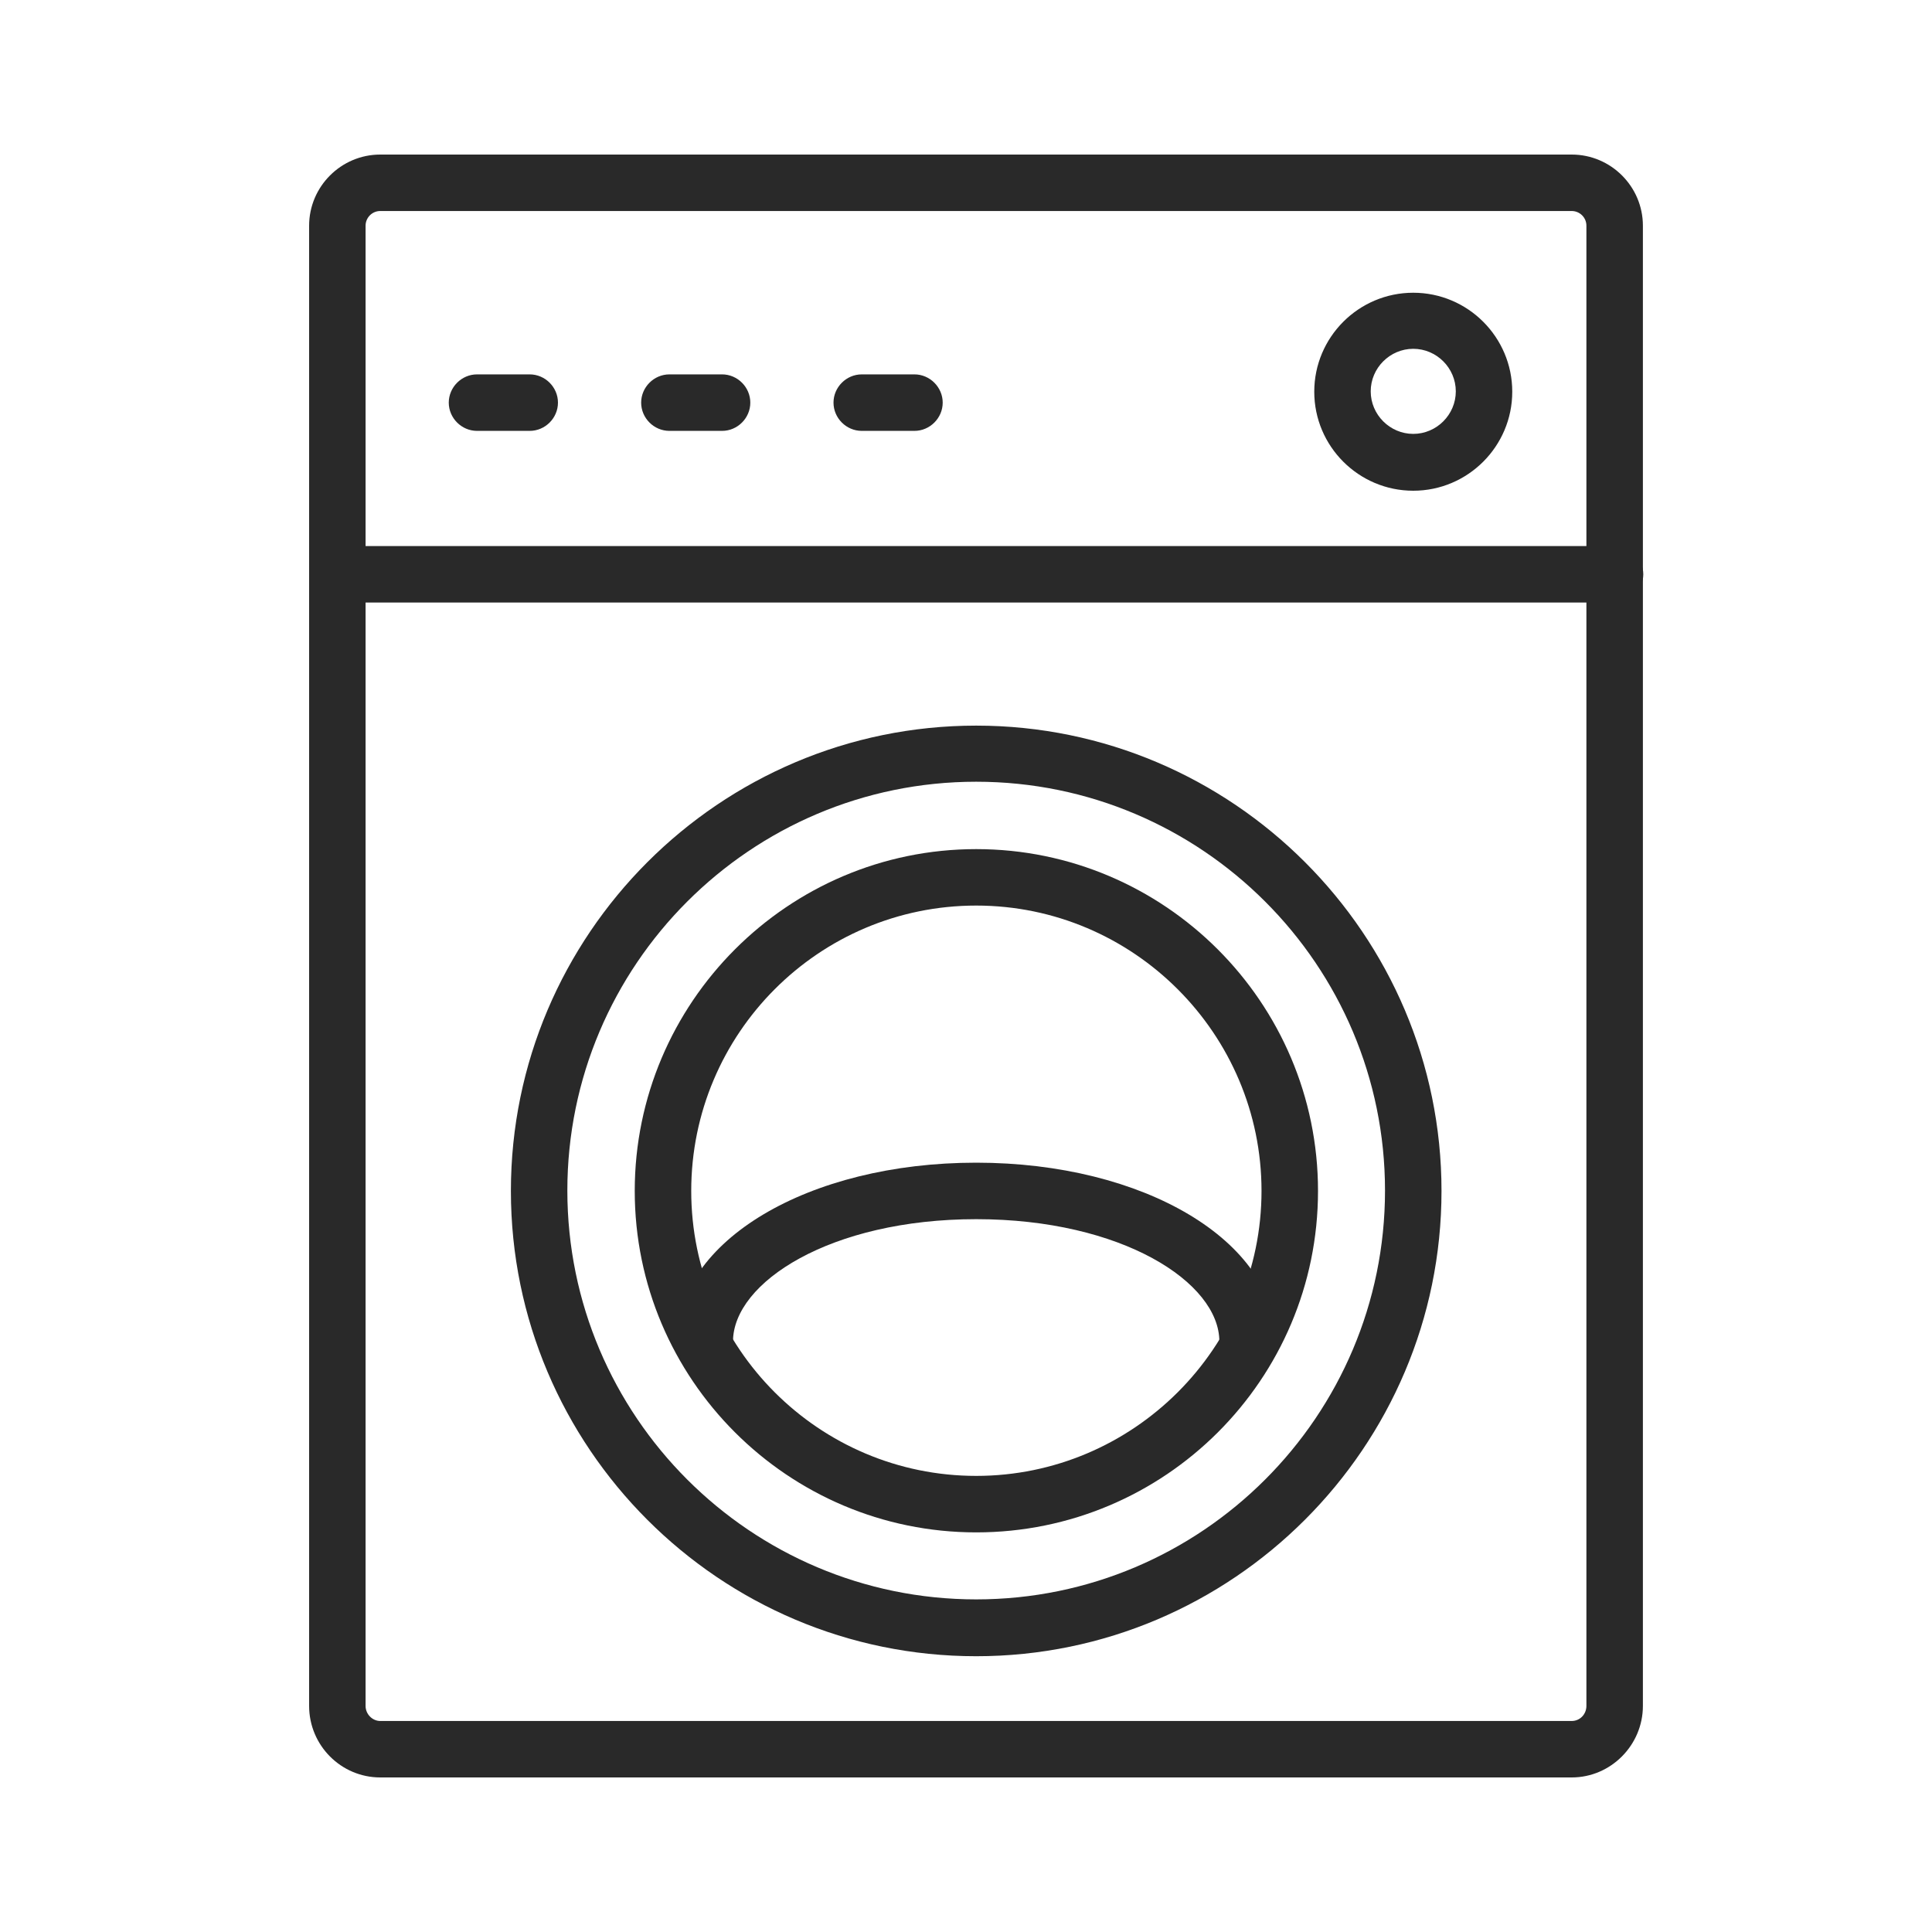 <svg xmlns="http://www.w3.org/2000/svg" width="50" height="50" viewBox="0 0 50 50" fill="none"><g clip-path="url(#clip0_5_2356)"><path d="M25.264 39.658C20.392 39.658 16.427 35.693 16.427 30.821C16.427 25.95 20.392 21.975 25.264 21.975C30.135 21.975 34.11 25.94 34.11 30.821C34.11 35.702 30.145 39.658 25.264 39.658ZM25.264 23.436C21.191 23.436 17.889 26.749 17.889 30.821C17.889 34.894 21.201 38.196 25.264 38.196C29.326 38.196 32.648 34.884 32.648 30.821C32.648 26.759 29.336 23.436 25.264 23.436Z" fill="#292929"></path><path d="M25.264 42.863C18.619 42.863 13.222 37.456 13.222 30.821C13.222 24.186 18.629 18.779 25.264 18.779C31.898 18.779 37.306 24.186 37.306 30.821C37.306 37.456 31.898 42.863 25.264 42.863ZM25.264 20.231C19.428 20.231 14.683 24.976 14.683 30.811C14.683 36.647 19.428 41.392 25.264 41.392C31.1 41.392 35.844 36.647 35.844 30.811C35.844 24.976 31.1 20.231 25.264 20.231Z" fill="#292929"></path><path d="M36.575 12.7C35.162 12.7 34.013 11.551 34.013 10.138C34.013 8.725 35.162 7.576 36.575 7.576C37.987 7.576 39.137 8.725 39.137 10.138C39.137 11.551 37.987 12.7 36.575 12.7ZM36.575 9.027C35.971 9.027 35.474 9.524 35.474 10.128C35.474 10.732 35.971 11.229 36.575 11.229C37.179 11.229 37.676 10.732 37.676 10.128C37.676 9.524 37.179 9.027 36.575 9.027Z" fill="#292929"></path><path d="M40.686 46H9.841C8.828 46 8 45.172 8 44.149V5.841C8 4.828 8.828 4 9.841 4H40.676C41.69 4 42.518 4.828 42.518 5.841V44.149C42.518 45.162 41.69 46 40.676 46H40.686ZM9.841 5.461C9.627 5.461 9.461 5.637 9.461 5.841V44.149C9.461 44.363 9.637 44.539 9.841 44.539H40.676C40.891 44.539 41.056 44.363 41.056 44.149V5.841C41.056 5.627 40.881 5.461 40.676 5.461H9.841Z" fill="#292929"></path><path d="M41.797 15.594H8.731C8.331 15.594 8 15.262 8 14.863C8 14.464 8.331 14.132 8.731 14.132H41.797C42.196 14.132 42.528 14.464 42.528 14.863C42.528 15.262 42.196 15.594 41.797 15.594Z" fill="#292929"></path><path d="M13.709 11.151H12.345C11.946 11.151 11.614 10.82 11.614 10.42C11.614 10.021 11.946 9.689 12.345 9.689H13.709C14.109 9.689 14.44 10.021 14.44 10.42C14.44 10.82 14.109 11.151 13.709 11.151Z" fill="#292929"></path><path d="M18.688 11.151H17.324C16.924 11.151 16.593 10.82 16.593 10.42C16.593 10.021 16.924 9.689 17.324 9.689H18.688C19.087 9.689 19.418 10.021 19.418 10.42C19.418 10.82 19.087 11.151 18.688 11.151Z" fill="#292929"></path><path d="M23.666 11.151H22.302C21.902 11.151 21.571 10.82 21.571 10.42C21.571 10.021 21.902 9.689 22.302 9.689H23.666C24.065 9.689 24.397 10.021 24.397 10.42C24.397 10.82 24.065 11.151 23.666 11.151Z" fill="#292929"></path><path d="M32.288 35.449C31.889 35.449 31.557 35.117 31.557 34.718C31.557 33.188 29.034 31.552 25.264 31.552C21.493 31.552 18.97 33.188 18.97 34.718C18.97 35.117 18.639 35.449 18.239 35.449C17.84 35.449 17.509 35.117 17.509 34.718C17.509 32.117 20.919 30.09 25.264 30.09C29.609 30.09 33.019 32.127 33.019 34.718C33.019 35.117 32.688 35.449 32.288 35.449Z" fill="#292929"></path></g><defs><clipPath id="clip0_5_2356"><rect width="34.528" height="42" fill="white" transform="translate(8 4)"></rect></clipPath></defs></svg>